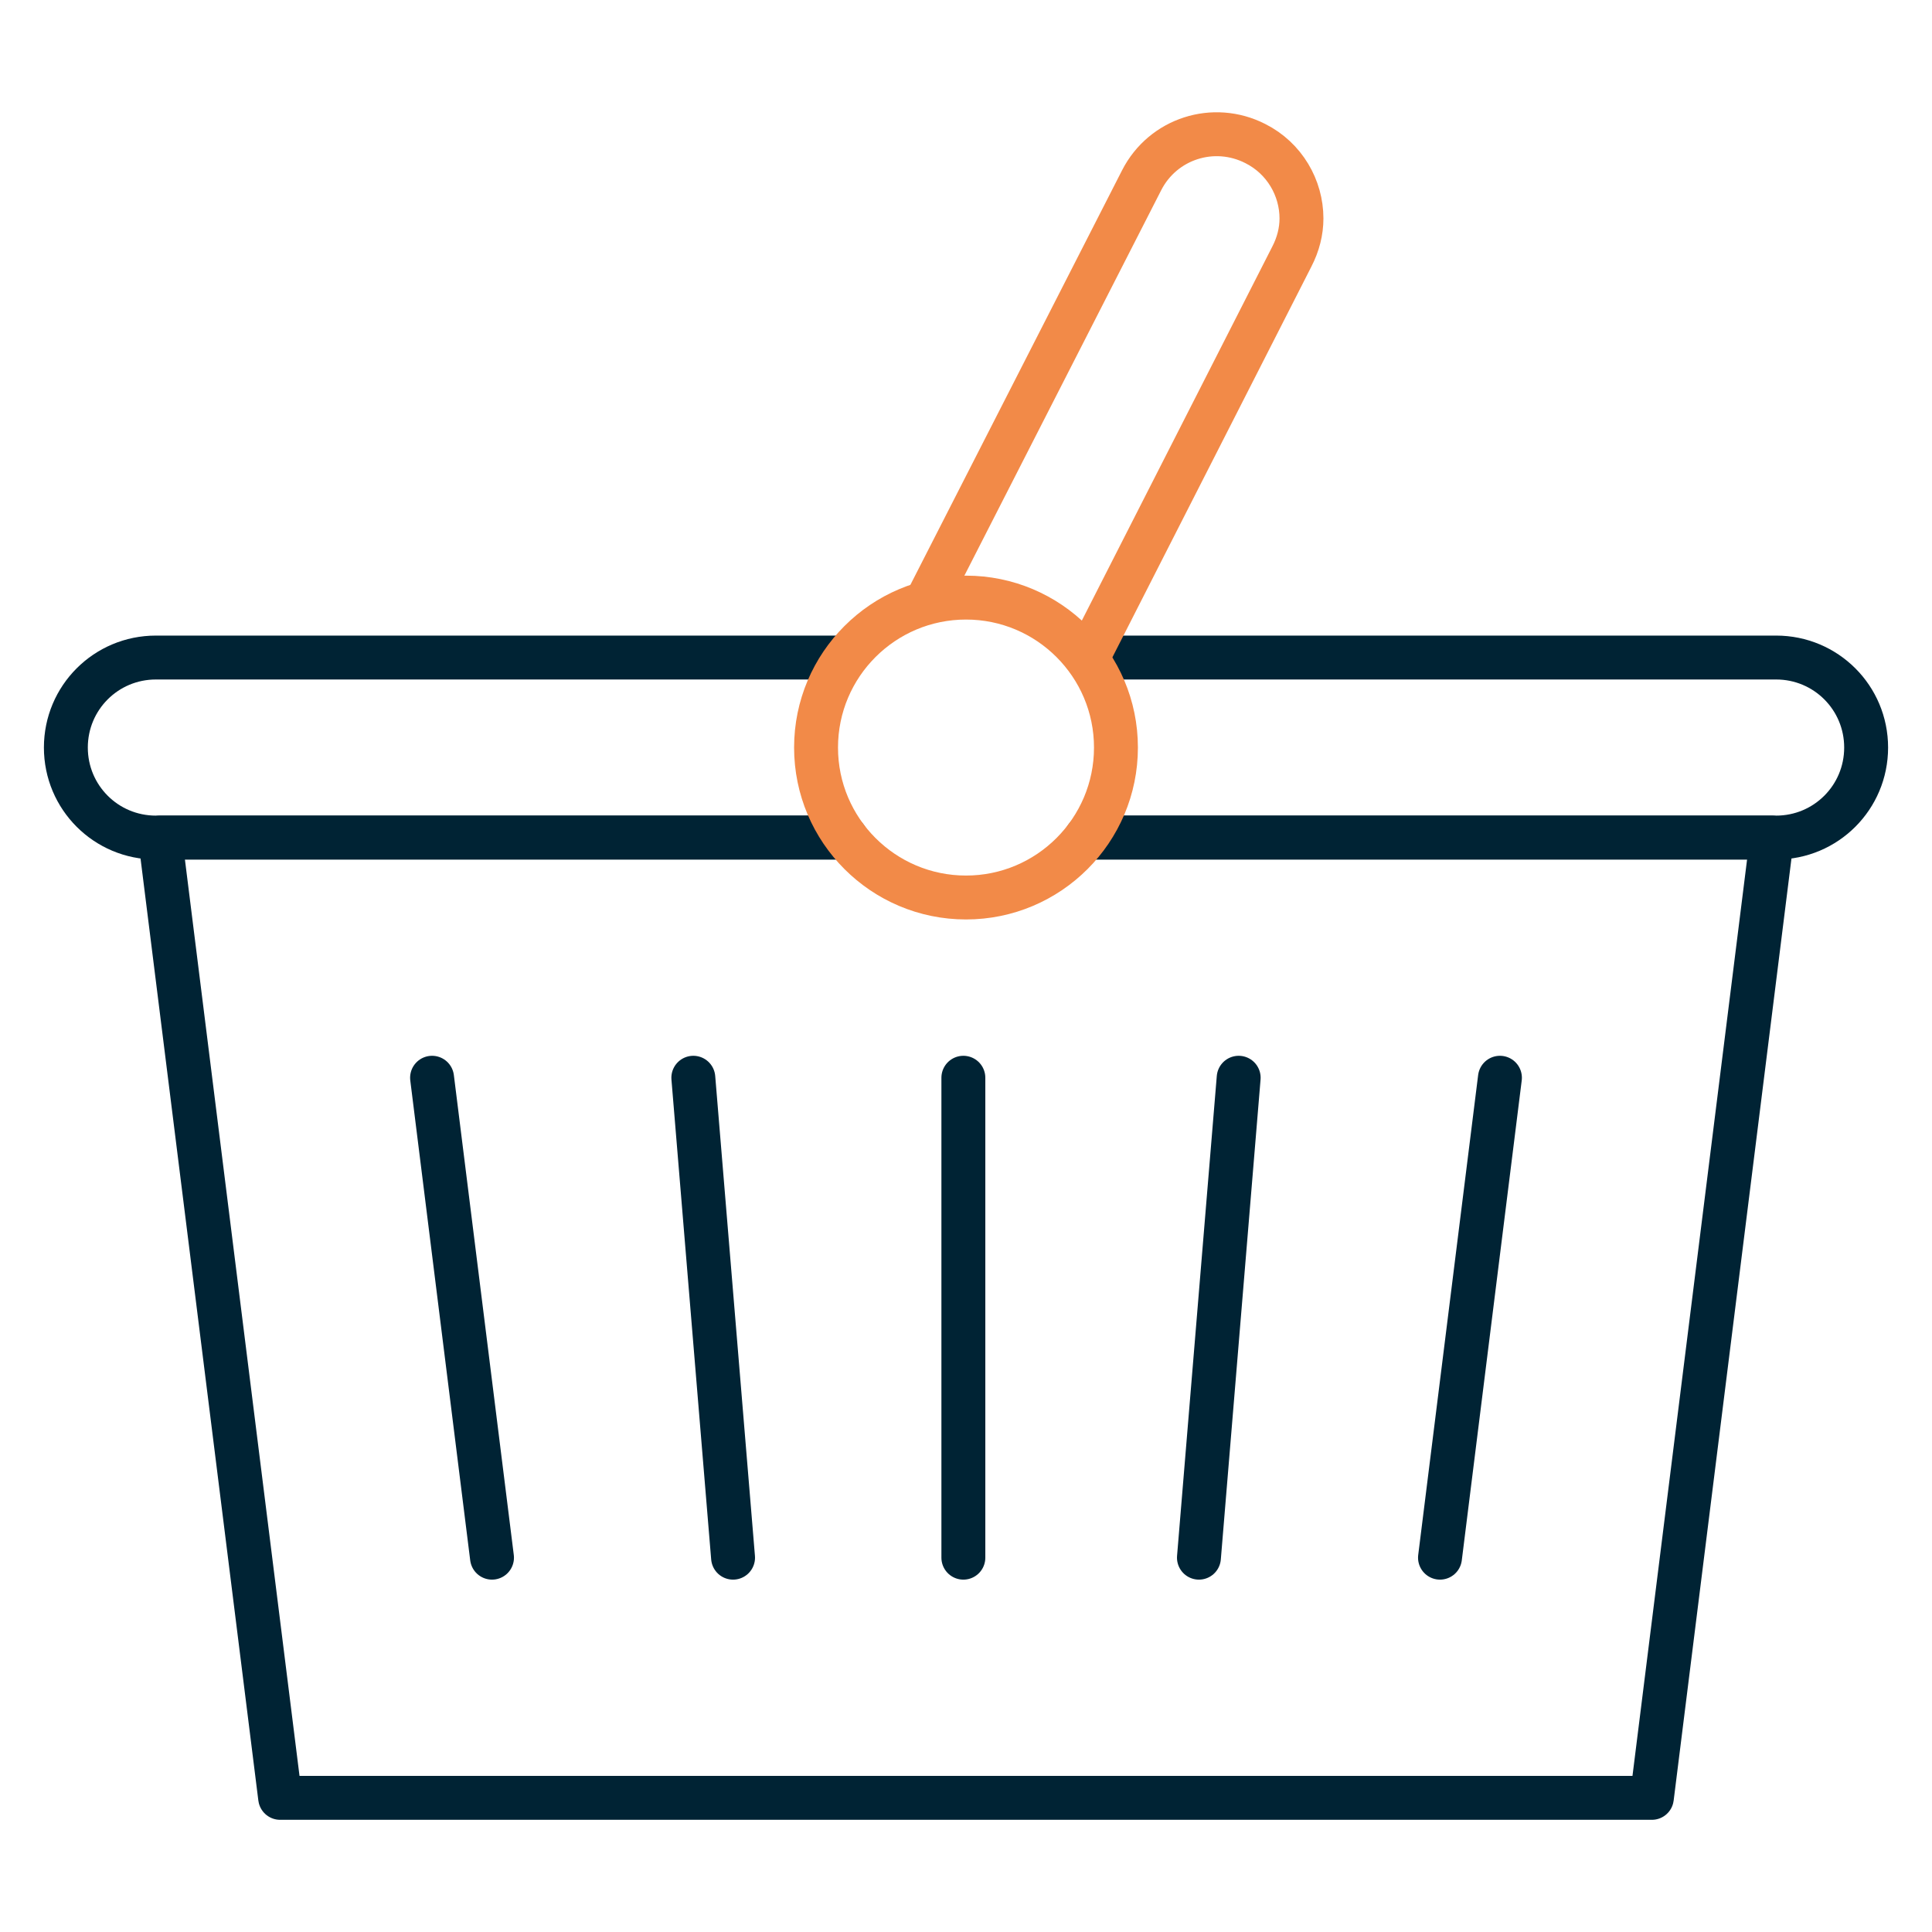 <?xml version="1.0" encoding="UTF-8"?><svg id="Calque_1" xmlns="http://www.w3.org/2000/svg" width="88" height="88" viewBox="0 0 88 88"><defs><style>.cls-1{stroke:#f28a48;}.cls-1,.cls-2,.cls-3{fill:none;stroke-linejoin:round;stroke-width:2px;}.cls-2,.cls-3{stroke:#002334;}.cls-3{stroke-linecap:round;}</style></defs><polyline class="cls-3" points="49.47 38.15 80.71 38.15 75.24 81.89 12.76 81.89 7.29 38.15 38.53 38.15"/><line class="cls-3" x1="65.59" y1="70.95" x2="68.32" y2="49.09"/><line class="cls-3" x1="19.68" y1="49.09" x2="22.41" y2="70.95"/><line class="cls-3" x1="33.39" y1="70.95" x2="31.58" y2="49.09"/><line class="cls-3" x1="54.61" y1="70.95" x2="56.42" y2="49.09"/><path class="cls-2" d="M49.47,29.95h31.43c2.27,0,4.1,1.83,4.1,4.1s-1.83,4.1-4.1,4.1h-31.43"/><path class="cls-2" d="M38.53,38.15H7.1c-2.27,0-4.1-1.83-4.1-4.1s1.83-4.1,4.1-4.1h31.43"/><path class="cls-1" d="M50.83,34.05c0,3.77-3.06,6.83-6.83,6.83s-6.83-3.06-6.83-6.83,3.06-6.83,6.83-6.83,6.83,3.06,6.83,6.83Z"/><line class="cls-3" x1="43.88" y1="49.09" x2="43.88" y2="70.95"/><path class="cls-1" d="M42.16,27.48l9.84-19.27c.97-1.9,3.28-2.64,5.18-1.67,1.33.67,2.1,2.02,2.1,3.41,0,.59-.15,1.18-.44,1.74l-9.33,18.32"/></svg>